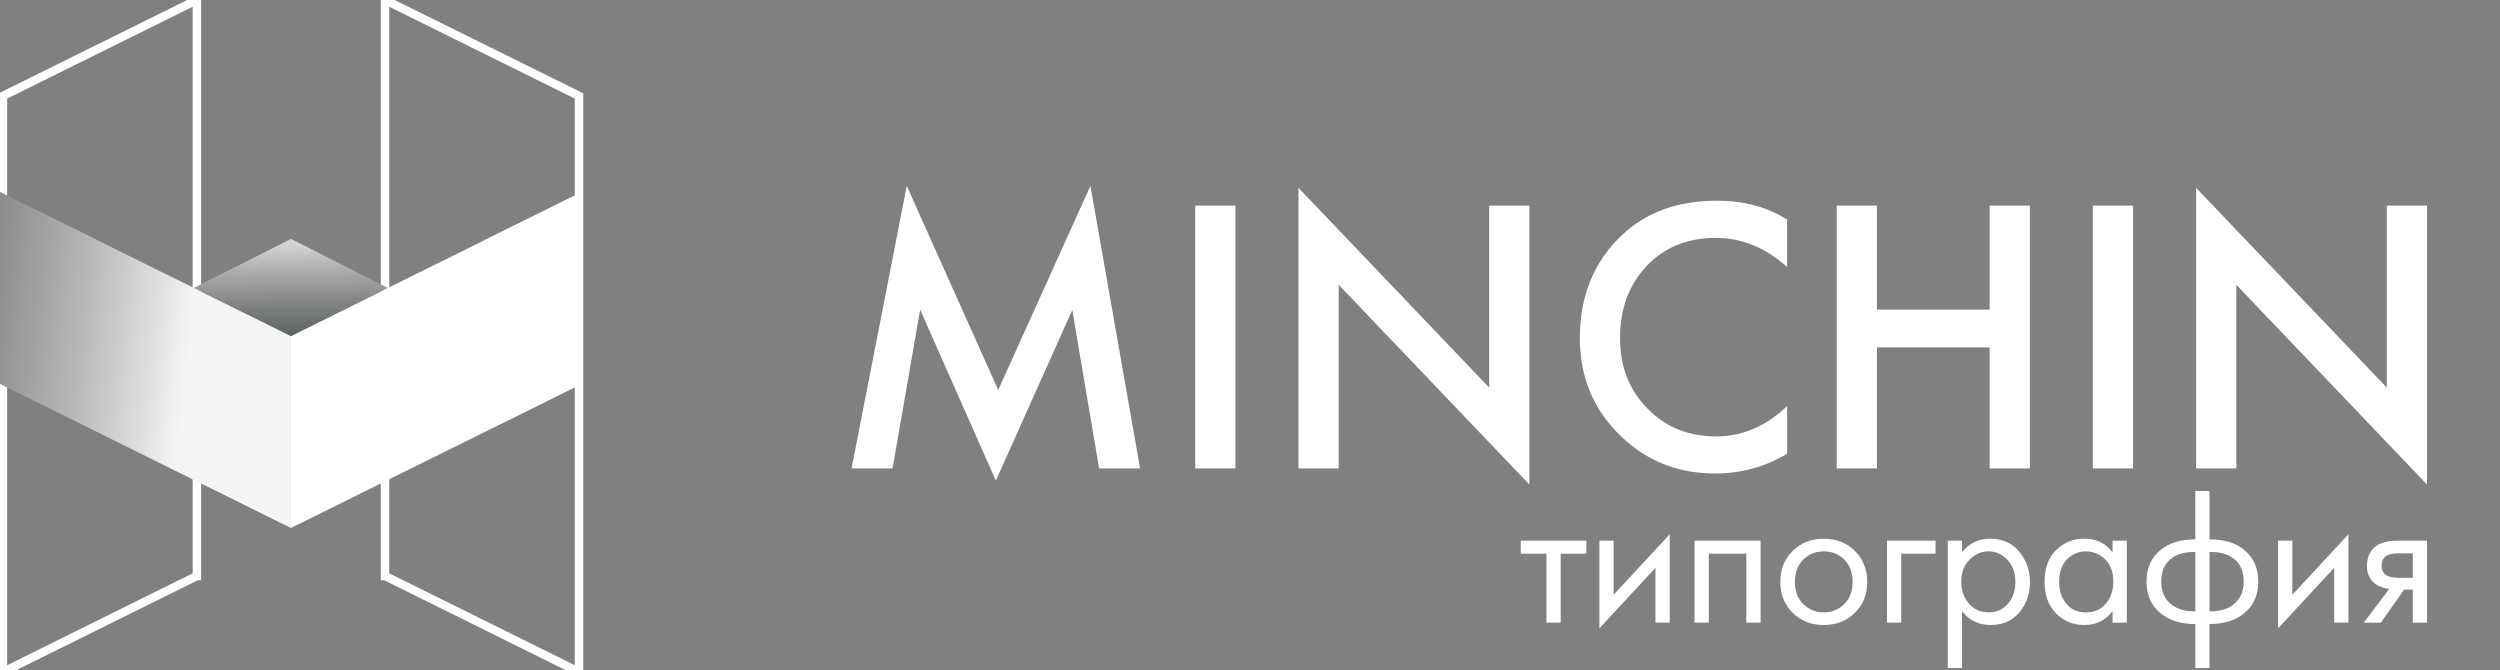 <?xml version="1.0" encoding="UTF-8"?> <svg xmlns="http://www.w3.org/2000/svg" width="444" height="119" viewBox="0 0 444 119" fill="none"><rect x="0" y="0" width="444" height="119" fill="#808080" stroke="none"/> <g clip-path="url(#clip0_239_29)"> <path d="M34.95 51.14V85.25L34.97 85.26V102.3H34.95L17.74 110.82L0.52 119.35V17.04L17.74 8.51H17.76L34.95 0H34.97V51.14H34.95Z" stroke="white" stroke-width="1.5" stroke-miterlimit="10"></path> <path d="M68.4 51.14V85.25L68.38 85.26V102.3H68.4L85.61 110.82L102.83 119.35V17.04L85.61 8.51H85.59L68.4 0H68.38V51.14H68.4Z" stroke="white" stroke-width="1.5" stroke-miterlimit="10"></path> <path d="M103.32 34.09V68.19L86.1 76.72H86.08L68.89 85.23L68.84 85.26L51.67 93.77V59.68L68.89 51.14L86.1 42.63V42.6L103.32 34.09Z" fill="white"></path> <path d="M51.67 59.68V93.77L34.48 85.26H34.46L17.24 76.72H17.22L0 68.19V34.09L17.22 42.6V42.63L34.43 51.14H34.46V51.16L51.67 59.68Z" fill="url(#paint0_linear_239_29)"></path> <path d="M34.43 51.14L51.67 42.43L68.89 51.14L51.67 59.68L34.43 51.14Z" fill="url(#paint1_linear_239_29)"></path> <path d="M158.52 83.19H151.24L161.04 33.01L177.28 69.26L193.66 33.01L202.48 83.19H195.2L190.44 55.06L176.86 85.36L163.42 54.99L158.52 83.19Z" fill="white"></path> <path d="M212.27 36.51H219.41V83.19H212.27V36.51Z" fill="white"></path> <path d="M237.75 83.19H230.61V33.36L264.48 68.84V36.51H271.62V86.06L237.75 50.58V83.19Z" fill="white"></path> <path d="M317.39 39.03V47.43C313.56 43.98 309.34 42.25 304.72 42.25C299.68 42.25 295.59 43.92 292.44 47.25C289.29 50.58 287.72 54.84 287.72 60.02C287.72 65.2 289.33 69.18 292.55 72.51C295.77 75.85 299.85 77.51 304.8 77.51C309.42 77.51 313.62 75.72 317.4 72.12V80.59C313.48 82.92 309.21 84.09 304.59 84.09C298.1 84.09 292.6 81.94 288.07 77.65C283.08 72.98 280.58 67.11 280.58 60.01C280.58 52.55 283.08 46.46 288.07 41.74C292.36 37.68 297.98 35.65 304.94 35.65C309.74 35.65 313.9 36.77 317.4 39.01L317.39 39.03Z" fill="white"></path> <path d="M333.34 36.51V54.99H353.36V36.51H360.5V83.19H353.36V61.7H333.34V83.19H326.2V36.51H333.34Z" fill="white"></path> <path d="M371.69 36.51H378.83V83.19H371.69V36.51Z" fill="white"></path> <path d="M397.17 83.19H390.03V33.36L423.9 68.84V36.51H431.04V86.06L397.17 50.58V83.19Z" fill="white"></path> <path d="M281.74 98.34H277.18V110.58H274.65V98.34H270.09V96.02H281.74V98.34Z" fill="white"></path> <path d="M284.05 96.02H286.58V105.63L296.54 94.89V110.57H294.01V100.85L284.05 111.59V96.01V96.02Z" fill="white"></path> <path d="M300.96 96.02H312.68V110.58H310.15V98.34H303.48V110.58H300.95V96.02H300.96Z" fill="white"></path> <path d="M329.43 108.83C327.97 110.28 326.13 111 323.9 111C321.67 111 319.84 110.28 318.37 108.83C316.91 107.38 316.18 105.56 316.18 103.36C316.18 101.16 316.91 99.3 318.37 97.85C319.83 96.4 321.67 95.68 323.9 95.68C326.13 95.68 327.96 96.4 329.43 97.85C330.89 99.3 331.62 101.14 331.62 103.36C331.62 105.58 330.89 107.38 329.43 108.83ZM327.53 99.36C326.54 98.4 325.32 97.92 323.9 97.92C322.48 97.92 321.26 98.41 320.27 99.38C319.28 100.35 318.78 101.68 318.78 103.36C318.78 105.04 319.28 106.36 320.29 107.32C321.29 108.28 322.5 108.76 323.9 108.76C325.3 108.76 326.51 108.28 327.51 107.32C328.51 106.36 329.02 105.04 329.02 103.36C329.02 101.68 328.52 100.32 327.53 99.36Z" fill="white"></path> <path d="M335.13 110.58V96.02H343.76V98.34H337.66V110.58H335.13Z" fill="white"></path> <path d="M348.46 108.55V118.65H345.93V96.02H348.46V98.05C349.75 96.46 351.41 95.67 353.44 95.67C355.62 95.67 357.34 96.44 358.61 97.97C359.88 99.5 360.52 101.31 360.52 103.39C360.52 105.47 359.89 107.29 358.63 108.77C357.37 110.25 355.67 111 353.54 111C351.41 111 349.72 110.18 348.45 108.54L348.46 108.55ZM353.19 108.76C354.62 108.76 355.76 108.24 356.63 107.2C357.5 106.16 357.93 104.89 357.93 103.39C357.93 101.71 357.45 100.37 356.49 99.39C355.53 98.41 354.42 97.92 353.16 97.92C351.9 97.92 350.77 98.41 349.79 99.39C348.81 100.37 348.32 101.69 348.32 103.35C348.32 104.87 348.77 106.15 349.67 107.19C350.57 108.23 351.75 108.75 353.2 108.75L353.19 108.76Z" fill="white"></path> <path d="M375.19 98.09V96.02H377.72V110.58H375.19V108.54C373.93 110.18 372.27 111 370.21 111C368.15 111 366.57 110.32 365.19 108.97C363.81 107.62 363.12 105.72 363.12 103.29C363.12 100.86 363.8 99.04 365.17 97.69C366.54 96.35 368.22 95.67 370.2 95.67C372.31 95.67 373.97 96.48 375.18 98.09H375.19ZM370.49 97.92C369.16 97.92 368.03 98.39 367.1 99.34C366.17 100.29 365.71 101.6 365.71 103.29C365.71 104.98 366.14 106.22 366.99 107.24C367.84 108.26 369.01 108.77 370.48 108.77C371.95 108.77 373.13 108.24 374.01 107.19C374.89 106.14 375.33 104.85 375.33 103.33C375.33 101.6 374.84 100.27 373.86 99.33C372.88 98.39 371.76 97.93 370.49 97.93V97.92Z" fill="white"></path> <path d="M389.89 118.65V110.83C387.34 110.83 385.29 110.2 383.75 108.94C382.07 107.58 381.22 105.7 381.22 103.29C381.22 100.88 382.05 99.03 383.71 97.68C385.21 96.42 387.26 95.79 389.88 95.79V87.2H392.41V95.79C395.03 95.79 397.09 96.42 398.58 97.68C400.24 99.04 401.07 100.91 401.07 103.29C401.07 105.67 400.23 107.58 398.54 108.94C397 110.2 394.95 110.83 392.4 110.83V118.65H389.87H389.89ZM389.89 108.58V98.02C388.23 98.02 386.93 98.32 386 98.93C384.55 99.84 383.83 101.29 383.83 103.28C383.83 105.15 384.51 106.57 385.87 107.53C386.85 108.23 388.2 108.58 389.9 108.58H389.89ZM392.41 98.02V108.58C394.12 108.58 395.46 108.23 396.44 107.53C397.8 106.57 398.48 105.16 398.48 103.28C398.48 101.29 397.75 99.84 396.31 98.93C395.37 98.32 394.08 98.02 392.42 98.02H392.41Z" fill="white"></path> <path d="M404.59 96.02H407.12V105.63L417.08 94.89V110.57H414.55V100.85L404.59 111.59V96.01V96.02Z" fill="white"></path> <path d="M419.81 110.58L424.34 104.58C424.2 104.58 424.01 104.56 423.76 104.51C423.51 104.46 423.16 104.35 422.69 104.16C422.22 103.97 421.84 103.73 421.53 103.42C420.76 102.7 420.37 101.72 420.37 100.51C420.37 99.13 420.8 98.04 421.67 97.25C422.54 96.43 423.96 96.02 425.95 96.02H431.04V110.58H428.51V104.72H426.97L422.83 110.58H419.81ZM428.51 102.62V98.27H426.16C425.06 98.27 424.3 98.4 423.88 98.66C423.27 99.06 422.97 99.65 422.97 100.45C422.97 101.25 423.27 101.83 423.88 102.2C424.32 102.48 425.07 102.62 426.13 102.62H428.51Z" fill="white"></path> </g> <defs> <linearGradient id="paint0_linear_239_29" x1="-41.29" y1="56.52" x2="43.43" y2="65.87" gradientUnits="userSpaceOnUse"> <stop offset="0.09" stop-color="#646566"></stop> <stop offset="0.2" stop-color="#696A6B"></stop> <stop offset="0.33" stop-color="#79797B"></stop> <stop offset="0.49" stop-color="#939394"></stop> <stop offset="0.65" stop-color="#B7B6B8"></stop> <stop offset="0.73" stop-color="#CCCBCD"></stop> <stop offset="0.88" stop-color="#F5F5F5"></stop> </linearGradient> <linearGradient id="paint1_linear_239_29" x1="52.12" y1="78.18" x2="51.33" y2="31.98" gradientUnits="userSpaceOnUse"> <stop offset="0.09" stop-color="#2F3535"></stop> <stop offset="0.17" stop-color="#343A3A"></stop> <stop offset="0.28" stop-color="#444949"></stop> <stop offset="0.4" stop-color="#5E6262"></stop> <stop offset="0.53" stop-color="#828485"></stop> <stop offset="0.66" stop-color="#B0B0B2"></stop> <stop offset="0.73" stop-color="#CCCBCD"></stop> <stop offset="0.88" stop-color="#F5F5F5"></stop> </linearGradient> <clipPath id="clip0_239_29"> <rect width="444" height="119" fill="white"></rect> </clipPath> </defs> </svg> 